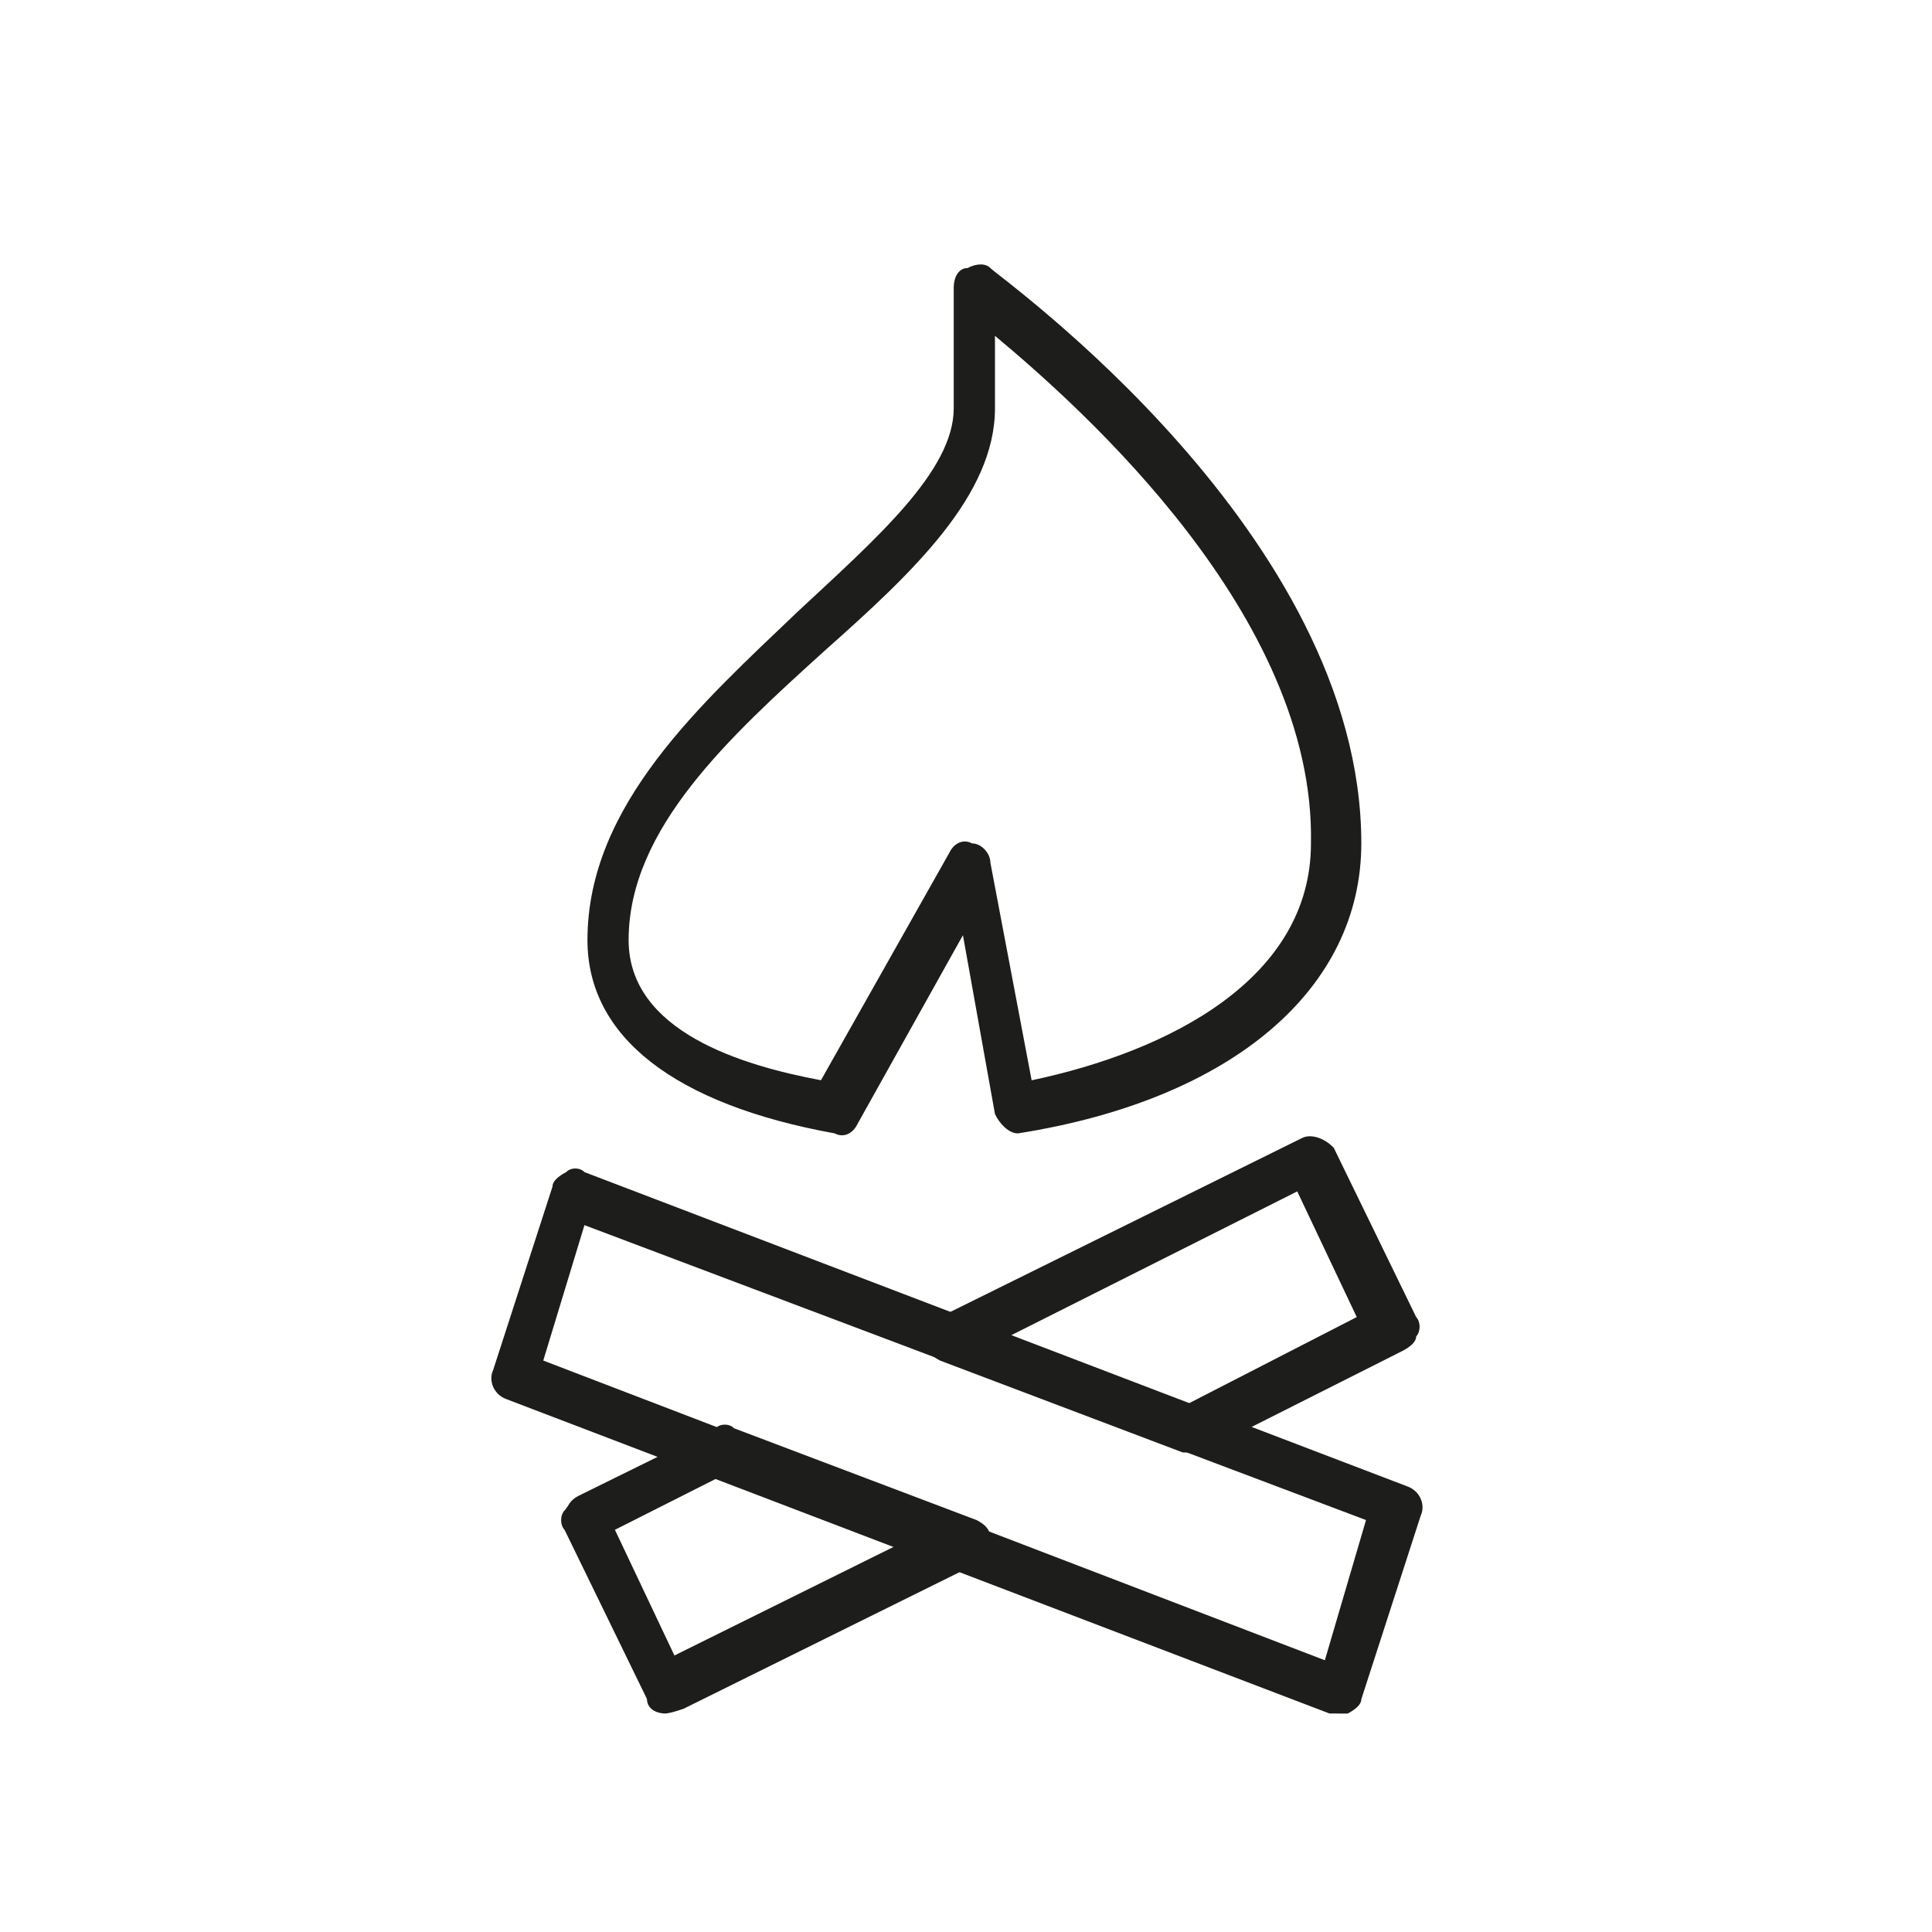 <?xml version="1.0" encoding="UTF-8"?>
<svg xmlns="http://www.w3.org/2000/svg" id="Ebene_1" version="1.1" viewBox="0 0 283.46 283.46">
  <defs>
    <style>
      .st0 {
        fill: #1d1d1b;
      }
    </style>
  </defs>
  <path class="st0" d="M145.98,49.26v10.64c0,12.77-12.09,24.12-24.86,35.46-14.11,12.77-28.89,26.24-28.89,42.56,0,13.47,16.8,18.44,28.22,20.57l18.81-33.33c.67-1.42,2.02-2.13,3.36-1.42,1.34,0,2.69,1.42,2.69,2.84l6.05,31.92c20.15-4.25,40.98-14.89,40.98-34.75.67-33.33-33.59-63.83-46.35-74.47M149.34,166.29c-1.34,0-2.69-1.42-3.36-2.84l-4.7-26.24-15.45,27.66c-.67,1.42-2.02,2.13-3.36,1.42-23.51-4.26-36.28-14.18-36.28-28.37,0-19.86,16.8-34.75,30.9-48.23,11.42-10.64,22.84-20.57,22.84-29.79v-17.73c0-1.42.67-2.84,2.02-2.84,1.34-.71,2.69-.71,3.36,0,1.34,1.42,54.42,39.01,54.42,84.4,0,21.28-18.81,37.59-50.39,42.56"></path>
  <path class="st0" d="M90.22,224.45l8.73,18.44,32.92-16.31-26.2-9.93-15.45,7.8ZM97.61,251.4c-1.34,0-2.69-.71-2.69-2.13l-12.09-24.82c-.67-.71-.67-2.13,0-2.84.67-.71.67-1.42,2.02-2.13l20.15-9.93c.67-.71,2.02-.71,2.69,0l35.61,13.48c1.34.71,2.02,1.42,2.02,2.84s-.67,2.84-2.02,3.55l-43,21.28c-2.02.71-2.69.71-2.69.71"></path>
  <path class="st0" d="M148,196.08l26.2,9.93,24.86-12.77-8.73-18.44-42.32,21.28h-.01ZM174.87,213.1h-1.34l-35.61-13.48c-1.34-.71-2.02-1.42-2.02-2.84s.67-2.84,2.02-3.55l53.07-26.24c1.34-.71,3.36,0,4.7,1.42l12.09,24.83c.67.71.67,2.13,0,2.84,0,.71-.67,1.42-2.02,2.13l-29.56,14.89h-1.34.01Z"></path>
  <path class="st0" d="M79.71,199.62l114.67,43.97,6.04-20.57-114.67-43.27-6.04,19.86h0ZM196.39,251.4h-1.34l-120.7-46.1c-2.01-.71-2.68-2.84-2.01-4.25l8.72-26.95c0-.71.67-1.42,2.01-2.13.67-.71,2.01-.71,2.68,0l120.7,46.1c2.01.71,2.68,2.84,2.01,4.26l-8.72,26.95c0,.71-.67,1.42-2.01,2.13h-1.34Z"></path>
</svg>
